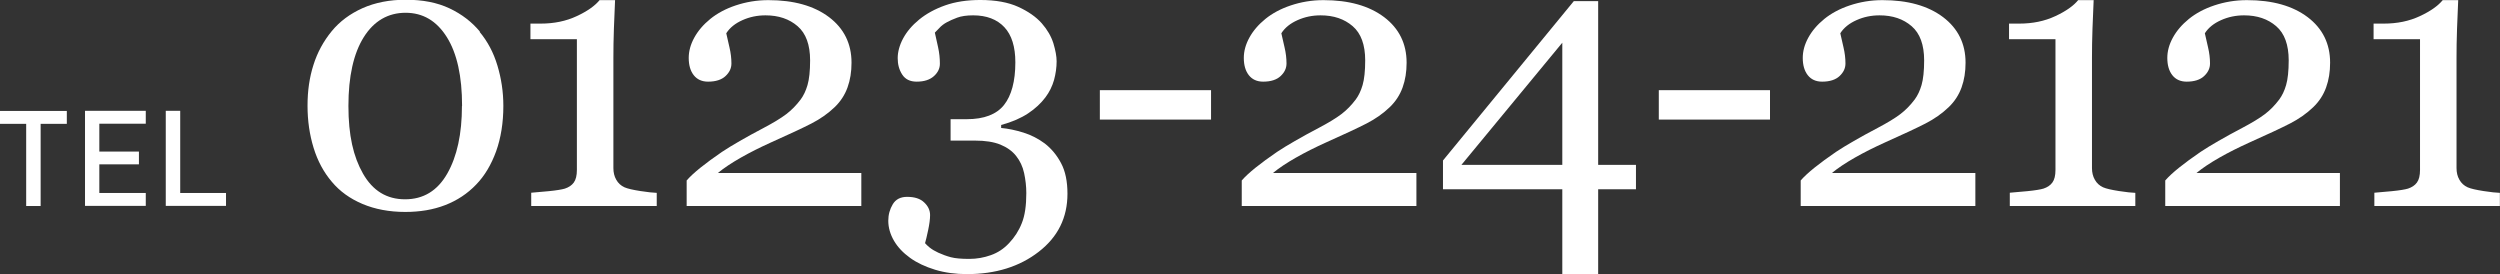<?xml version="1.0" encoding="UTF-8"?>
<svg id="_レイヤー_1" data-name="レイヤー 1" xmlns="http://www.w3.org/2000/svg" viewBox="0 0 193.8 21.25">
  <rect x="0" y="0" width="193.8" height="21.25" fill="#333333" stroke="none"/>
  <defs>
    <style>
      .cls-1 {
        fill: #fff;
      }
    </style>
  </defs>
  <g>
    <path class="cls-1" d="M37.18,2.47c.62.74,1.08,1.61,1.38,2.61.3,1,.46,2.04.46,3.13,0,1.31-.19,2.48-.56,3.52-.38,1.04-.89,1.9-1.55,2.58-.67.7-1.47,1.23-2.4,1.59s-1.96.53-3.09.53c-1.24,0-2.35-.21-3.32-.62-.97-.41-1.76-.98-2.37-1.71-.64-.75-1.11-1.63-1.42-2.64-.31-1.01-.47-2.09-.47-3.26s.15-2.2.46-3.17c.3-.96.78-1.84,1.42-2.62.62-.75,1.41-1.34,2.39-1.78.97-.43,2.09-.65,3.34-.65,1.32,0,2.45.22,3.4.67s1.73,1.05,2.36,1.81ZM35.82,8.21c0-2.29-.39-4.07-1.18-5.33-.79-1.26-1.85-1.89-3.2-1.89s-2.45.63-3.24,1.89-1.19,3.04-1.19,5.33.38,3.93,1.13,5.25c.76,1.33,1.84,1.99,3.26,1.99s2.51-.66,3.27-1.99,1.14-3.08,1.14-5.25Z"/>
    <path class="cls-1" d="M50.92,15.97h-9.74v-1.03c.29-.02.74-.06,1.35-.12.61-.06,1.03-.13,1.26-.2.3-.1.53-.25.69-.47.16-.22.24-.54.24-.98V3.04h-3.6v-1.21h.79c1.04,0,1.97-.19,2.8-.58.82-.38,1.41-.8,1.77-1.24h1.2c-.03.63-.06,1.36-.09,2.2-.03.84-.04,1.59-.04,2.25v8.57c0,.34.07.64.22.9.15.27.36.46.64.59.25.11.66.2,1.23.29.57.09.99.13,1.27.14v1.03Z"/>
    <path class="cls-1" d="M66.77,15.97h-13.54v-1.98c.26-.3.62-.63,1.08-1,.46-.37,1.01-.77,1.65-1.21.39-.26.85-.54,1.39-.85.54-.31,1.15-.65,1.84-1.01.76-.4,1.35-.76,1.76-1.07.41-.31.78-.69,1.12-1.14.22-.3.4-.67.53-1.12.13-.45.2-1.09.2-1.91,0-1.2-.32-2.09-.97-2.65-.65-.56-1.47-.84-2.49-.84-.63,0-1.22.12-1.78.37-.56.25-.98.58-1.26,1.02.07.31.15.67.25,1.1.1.42.15.84.15,1.24,0,.37-.15.69-.46.98-.3.28-.75.43-1.35.43-.48,0-.85-.17-1.11-.5-.26-.33-.39-.78-.39-1.34,0-.52.14-1.04.43-1.57s.7-1.01,1.24-1.45c.53-.43,1.19-.79,1.97-1.05s1.62-.41,2.53-.41c1.98,0,3.54.44,4.71,1.32,1.16.88,1.74,2.06,1.74,3.53,0,.7-.1,1.34-.31,1.92-.21.58-.54,1.09-1,1.53-.51.49-1.11.91-1.79,1.26-.68.35-1.73.84-3.14,1.47-.84.38-1.62.77-2.34,1.18-.72.41-1.32.81-1.78,1.19h11.12v2.57Z"/>
    <path class="cls-1" d="M74.98,21.25c-.91,0-1.73-.11-2.49-.34-.75-.23-1.4-.53-1.94-.92-.54-.39-.96-.83-1.25-1.33-.29-.5-.44-1.02-.44-1.55,0-.47.12-.9.35-1.28.23-.38.6-.57,1.11-.57.58,0,1.02.14,1.32.43.3.28.46.61.46.98,0,.31-.05.7-.15,1.17-.1.47-.18.81-.24,1.01.07.09.19.2.37.35.18.14.4.27.66.39.31.14.63.26.97.35.34.09.82.13,1.43.13.58,0,1.14-.1,1.67-.29.54-.19,1.01-.5,1.41-.93.42-.44.76-.96.99-1.55.24-.59.35-1.37.35-2.33,0-.52-.06-1.04-.17-1.55-.11-.51-.32-.95-.62-1.33-.3-.38-.71-.67-1.22-.88-.52-.21-1.17-.31-1.96-.31h-1.9v-1.66h1.26c1.33,0,2.3-.37,2.88-1.1s.88-1.84.88-3.31c0-1.2-.28-2.11-.85-2.72-.57-.61-1.38-.92-2.42-.92-.5,0-.92.06-1.24.18-.32.12-.59.24-.79.35-.24.13-.44.28-.59.45-.15.16-.27.28-.35.36.07.31.15.69.25,1.13.1.45.14.87.14,1.28,0,.36-.15.68-.46.96s-.75.43-1.34.43c-.51,0-.88-.18-1.12-.55-.24-.37-.35-.79-.35-1.27s.14-1.01.42-1.53c.28-.52.69-1.01,1.24-1.46s1.22-.82,2.01-1.1c.79-.28,1.7-.42,2.73-.42,1.19,0,2.17.18,2.94.53s1.39.78,1.83,1.28c.43.49.73,1.01.9,1.55.16.54.25,1,.25,1.39,0,.48-.07.97-.2,1.45-.14.49-.36.94-.67,1.35-.34.45-.78.87-1.34,1.24s-1.25.67-2.09.9v.23c.54.05,1.12.17,1.73.36.61.19,1.16.48,1.66.85.51.4.93.9,1.26,1.53.33.62.49,1.41.49,2.36,0,1.85-.74,3.35-2.23,4.5-1.48,1.15-3.34,1.73-5.57,1.73Z"/>
    <path class="cls-1" d="M93.88,9.27h-8.62v-2.28h8.62v2.28Z"/>
    <path class="cls-1" d="M109.8,15.97h-13.54v-1.98c.26-.3.62-.63,1.08-1,.46-.37,1.01-.77,1.65-1.21.39-.26.85-.54,1.39-.85.54-.31,1.15-.65,1.84-1.01.76-.4,1.35-.76,1.76-1.07.41-.31.78-.69,1.12-1.14.22-.3.4-.67.53-1.12.13-.45.2-1.09.2-1.91,0-1.2-.32-2.09-.97-2.65-.65-.56-1.47-.84-2.49-.84-.63,0-1.22.12-1.78.37-.56.25-.98.58-1.26,1.02.07.31.15.67.25,1.1.1.42.15.84.15,1.24,0,.37-.15.69-.46.98-.3.28-.75.43-1.35.43-.48,0-.85-.17-1.11-.5-.26-.33-.39-.78-.39-1.34,0-.52.14-1.04.43-1.57s.7-1.01,1.24-1.45c.53-.43,1.19-.79,1.97-1.05s1.62-.41,2.53-.41c1.98,0,3.54.44,4.71,1.32,1.16.88,1.74,2.06,1.74,3.53,0,.7-.1,1.34-.31,1.92-.21.58-.54,1.09-1,1.53-.51.49-1.11.91-1.79,1.26-.68.35-1.73.84-3.14,1.47-.84.38-1.62.77-2.34,1.18-.72.41-1.32.81-1.78,1.19h11.12v2.57Z"/>
    <path class="cls-1" d="M126.82,14.67h-2.93v6.58h-2.78v-6.58h-9.25v-2.23L122,.09h1.89v12.69h2.93v1.89ZM121.11,12.78V3.31l-7.82,9.47h7.82Z"/>
    <path class="cls-1" d="M137.21,9.27h-8.62v-2.28h8.62v2.28Z"/>
    <path class="cls-1" d="M153.13,15.97h-13.54v-1.98c.26-.3.62-.63,1.08-1,.46-.37,1.01-.77,1.65-1.21.39-.26.85-.54,1.39-.85.54-.31,1.15-.65,1.84-1.01.76-.4,1.35-.76,1.76-1.07.41-.31.78-.69,1.12-1.14.22-.3.4-.67.53-1.12.13-.45.2-1.09.2-1.91,0-1.2-.32-2.09-.97-2.65-.65-.56-1.47-.84-2.49-.84-.63,0-1.22.12-1.78.37-.56.25-.98.58-1.26,1.02.07.31.15.67.25,1.1.1.42.15.84.15,1.24,0,.37-.15.69-.46.98-.3.28-.75.43-1.35.43-.48,0-.85-.17-1.11-.5-.26-.33-.39-.78-.39-1.34,0-.52.14-1.04.43-1.57s.7-1.01,1.24-1.45c.53-.43,1.19-.79,1.97-1.05s1.62-.41,2.53-.41c1.98,0,3.54.44,4.71,1.32,1.16.88,1.74,2.06,1.74,3.53,0,.7-.1,1.34-.31,1.92-.21.58-.54,1.09-1,1.53-.51.49-1.11.91-1.79,1.26-.68.35-1.73.84-3.14,1.47-.84.38-1.62.77-2.34,1.18-.72.41-1.32.81-1.78,1.19h11.12v2.57Z"/>
    <path class="cls-1" d="M165.54,15.97h-9.74v-1.03c.29-.02.74-.06,1.35-.12.61-.06,1.03-.13,1.26-.2.3-.1.53-.25.69-.47.16-.22.24-.54.24-.98V3.04h-3.6v-1.21h.79c1.04,0,1.97-.19,2.8-.58.82-.38,1.41-.8,1.77-1.24h1.2c-.03.63-.06,1.36-.09,2.2-.03.84-.04,1.59-.04,2.25v8.57c0,.34.07.64.22.9.15.27.36.46.64.59.25.11.66.2,1.23.29.57.09.99.13,1.27.14v1.03Z"/>
    <path class="cls-1" d="M181.39,15.97h-13.54v-1.98c.26-.3.62-.63,1.08-1,.46-.37,1.01-.77,1.65-1.21.39-.26.85-.54,1.39-.85.54-.31,1.15-.65,1.84-1.01.76-.4,1.35-.76,1.76-1.07.41-.31.78-.69,1.12-1.14.22-.3.4-.67.53-1.12.13-.45.2-1.09.2-1.91,0-1.2-.32-2.09-.97-2.65-.65-.56-1.47-.84-2.49-.84-.63,0-1.22.12-1.78.37-.56.25-.98.58-1.26,1.02.07.31.15.67.25,1.1.1.42.15.84.15,1.24,0,.37-.15.69-.46.98-.3.28-.75.43-1.35.43-.48,0-.85-.17-1.11-.5-.26-.33-.39-.78-.39-1.34,0-.52.14-1.04.43-1.57s.7-1.01,1.24-1.45c.53-.43,1.19-.79,1.97-1.05s1.62-.41,2.53-.41c1.98,0,3.54.44,4.71,1.32,1.16.88,1.74,2.06,1.74,3.53,0,.7-.1,1.34-.31,1.92-.21.58-.54,1.09-1,1.53-.51.49-1.11.91-1.79,1.26-.68.35-1.73.84-3.14,1.47-.84.38-1.62.77-2.34,1.18-.72.41-1.32.81-1.78,1.19h11.12v2.57Z"/>
    <path class="cls-1" d="M193.8,15.97h-9.74v-1.03c.29-.02.74-.06,1.35-.12.61-.06,1.03-.13,1.26-.2.3-.1.53-.25.69-.47.16-.22.24-.54.24-.98V3.04h-3.6v-1.21h.79c1.04,0,1.97-.19,2.8-.58.82-.38,1.41-.8,1.77-1.24h1.2c-.03.63-.06,1.36-.09,2.2-.03.84-.04,1.59-.04,2.25v8.57c0,.34.07.64.22.9.15.27.36.46.64.59.25.11.66.2,1.23.29.57.09.99.13,1.27.14v1.03Z"/>
  </g>
  <g>
    <path class="cls-1" d="M3.15,9.6v6.37h-1.12v-6.37H0v-1h5.18v1h-2.03Z"/>
    <path class="cls-1" d="M6.59,15.97v-7.38h4.71v1h-3.6v2.16h3.07v.99h-3.07v2.22h3.6v1h-4.71Z"/>
    <path class="cls-1" d="M12.85,15.97v-7.38h1.12v6.37h3.55v1h-4.67Z"/>
  </g>
</svg>